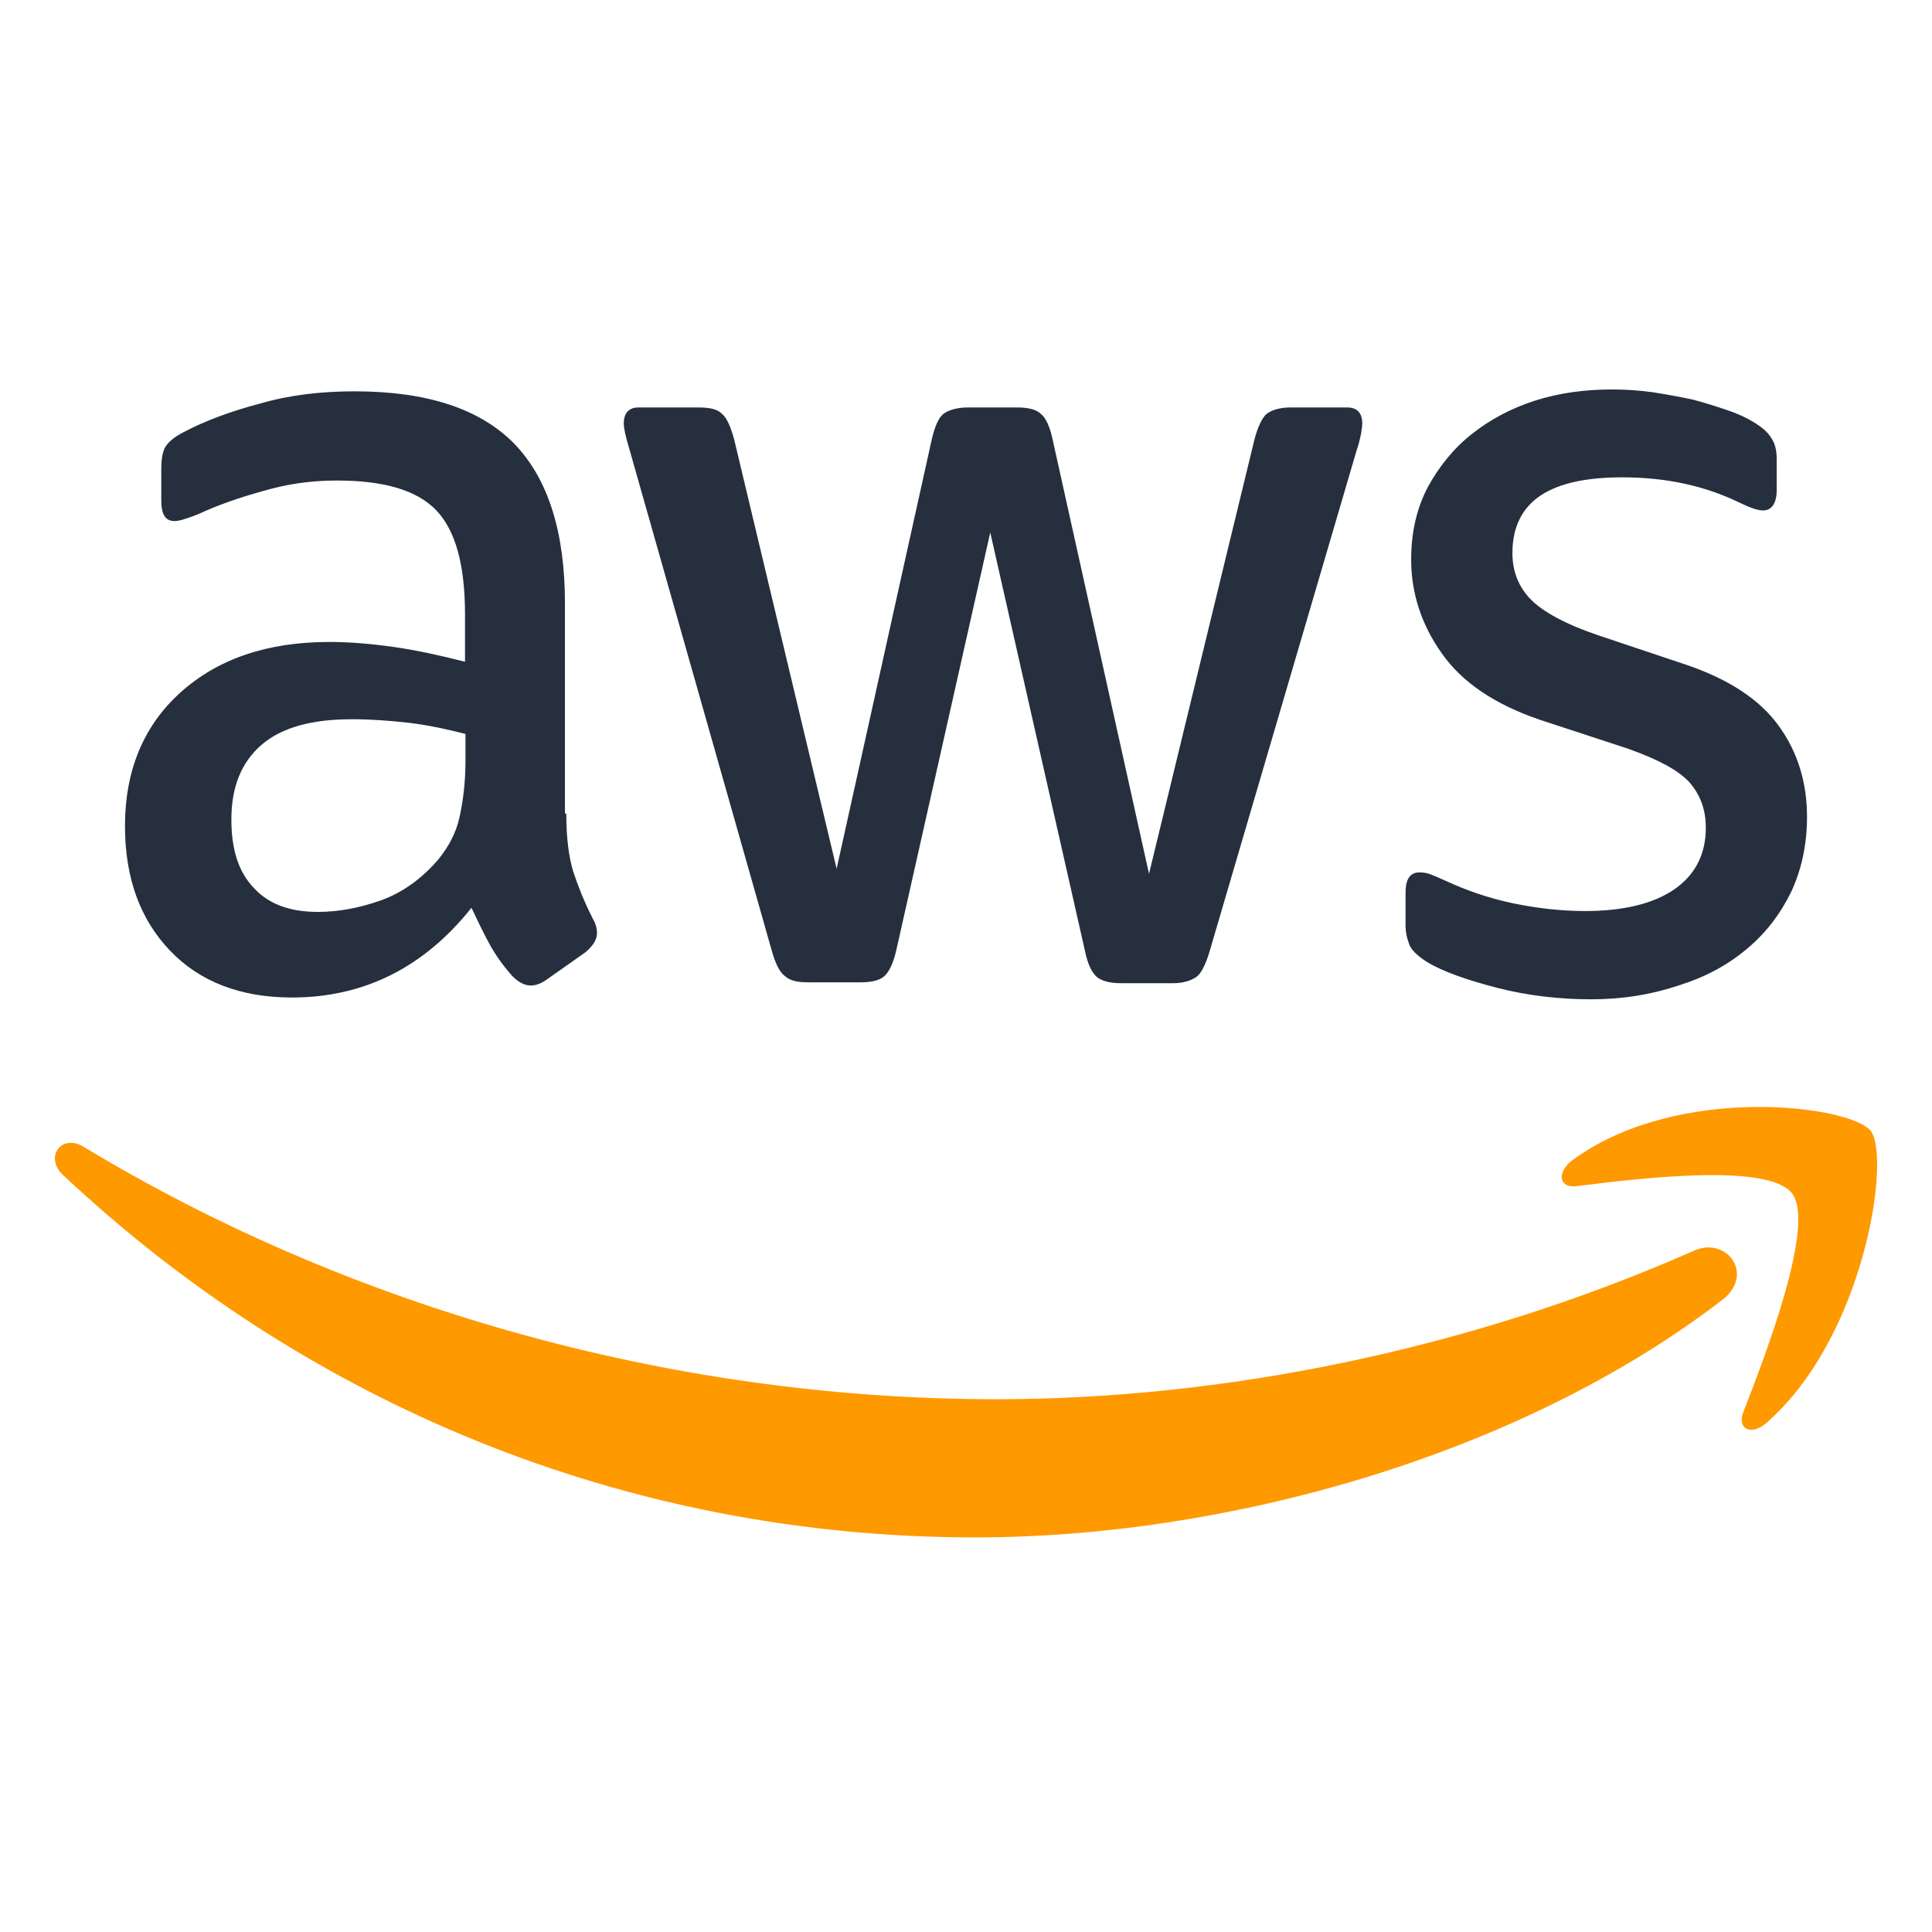 <svg width="29" height="29" viewBox="0 0 29 29" fill="none" xmlns="http://www.w3.org/2000/svg">
<path fill-rule="evenodd" clip-rule="evenodd" d="M22.474 14.828C22.02 14.71 21.663 14.586 21.422 14.441C21.28 14.351 21.176 14.255 21.15 14.165C21.117 14.082 21.098 13.985 21.098 13.896V13.399C21.098 13.191 21.169 13.095 21.306 13.095C21.358 13.095 21.416 13.102 21.468 13.122C21.52 13.143 21.604 13.178 21.695 13.219C22.007 13.364 22.345 13.481 22.702 13.557C23.072 13.633 23.429 13.675 23.793 13.675C24.371 13.675 24.819 13.564 25.131 13.35C25.442 13.136 25.605 12.826 25.605 12.425C25.605 12.149 25.52 11.928 25.358 11.742C25.195 11.562 24.884 11.397 24.436 11.238L23.111 10.803C22.442 10.575 21.948 10.244 21.643 9.809C21.338 9.381 21.182 8.904 21.182 8.401C21.182 7.986 21.267 7.627 21.429 7.317C21.598 7.006 21.819 6.73 22.091 6.516C22.371 6.295 22.682 6.129 23.046 6.012C23.416 5.895 23.799 5.846 24.202 5.846C24.403 5.846 24.611 5.86 24.812 5.888C25.027 5.922 25.215 5.957 25.41 5.998C25.592 6.046 25.767 6.102 25.929 6.157C26.092 6.212 26.221 6.274 26.312 6.33C26.436 6.405 26.533 6.481 26.585 6.571C26.644 6.654 26.669 6.758 26.669 6.896V7.351C26.669 7.551 26.598 7.662 26.462 7.662C26.384 7.662 26.267 7.62 26.111 7.545C25.585 7.289 25.001 7.165 24.351 7.165C23.825 7.165 23.416 7.248 23.13 7.434C22.851 7.62 22.702 7.903 22.702 8.304C22.702 8.573 22.793 8.808 22.974 8.994C23.156 9.181 23.494 9.367 23.981 9.533L25.28 9.968C25.942 10.188 26.416 10.499 26.702 10.899C26.988 11.293 27.124 11.756 27.124 12.259C27.124 12.681 27.04 13.06 26.884 13.392C26.721 13.723 26.501 14.013 26.215 14.248C25.929 14.489 25.592 14.669 25.195 14.793C24.78 14.931 24.351 15 23.884 15C23.41 15 22.929 14.945 22.474 14.828ZM11.779 14.648C11.701 14.593 11.636 14.455 11.584 14.268L9.448 6.744C9.389 6.55 9.363 6.426 9.363 6.357C9.363 6.205 9.435 6.116 9.584 6.116H10.48C10.656 6.116 10.773 6.143 10.837 6.212C10.909 6.267 10.967 6.405 11.019 6.592L12.558 13.04L13.987 6.592C14.032 6.399 14.091 6.267 14.162 6.212C14.234 6.157 14.364 6.116 14.526 6.116H15.26C15.429 6.116 15.552 6.143 15.623 6.212C15.695 6.267 15.76 6.405 15.799 6.592L17.247 13.116L18.831 6.592C18.883 6.399 18.948 6.267 19.013 6.212C19.085 6.157 19.208 6.116 19.37 6.116H20.221C20.364 6.116 20.448 6.191 20.448 6.357C20.448 6.388 20.443 6.423 20.437 6.458L20.437 6.458L20.437 6.458C20.434 6.477 20.431 6.496 20.429 6.516C20.426 6.527 20.424 6.539 20.421 6.551C20.41 6.603 20.395 6.669 20.364 6.758L18.156 14.282C18.098 14.476 18.033 14.607 17.961 14.662C17.883 14.717 17.766 14.758 17.611 14.758H16.825C16.656 14.758 16.533 14.724 16.461 14.662C16.39 14.6 16.325 14.469 16.286 14.275L14.864 7.993L13.454 14.261C13.409 14.455 13.351 14.579 13.279 14.648C13.208 14.717 13.078 14.745 12.915 14.745H12.13C11.961 14.745 11.851 14.717 11.779 14.648ZM5.915 9.712C5.577 9.664 5.253 9.636 4.947 9.636C4.006 9.636 3.266 9.892 2.707 10.396C2.149 10.899 1.876 11.576 1.876 12.398C1.876 13.178 2.103 13.799 2.551 14.268C2.999 14.738 3.616 14.973 4.382 14.973C5.46 14.973 6.363 14.524 7.077 13.626C7.181 13.847 7.272 14.034 7.363 14.199C7.454 14.358 7.564 14.51 7.694 14.655C7.785 14.745 7.876 14.793 7.967 14.793C8.039 14.793 8.123 14.765 8.207 14.703L8.785 14.296C8.902 14.199 8.961 14.103 8.961 14.006C8.961 13.937 8.941 13.861 8.896 13.785C8.766 13.53 8.675 13.295 8.604 13.081C8.539 12.867 8.5 12.577 8.5 12.211H8.48V9.056C8.48 7.986 8.227 7.186 7.72 6.661C7.207 6.136 6.409 5.874 5.324 5.874C4.818 5.874 4.344 5.929 3.895 6.06C3.447 6.178 3.064 6.323 2.74 6.495C2.61 6.564 2.532 6.633 2.486 6.702C2.441 6.771 2.421 6.889 2.421 7.041V7.517C2.421 7.724 2.486 7.821 2.616 7.821C2.655 7.821 2.701 7.814 2.766 7.793L2.771 7.791L2.771 7.791C2.837 7.77 2.945 7.736 3.084 7.669C3.402 7.531 3.733 7.427 4.071 7.337C4.408 7.248 4.74 7.213 5.058 7.213C5.766 7.213 6.259 7.358 6.551 7.662C6.837 7.966 6.98 8.476 6.98 9.222V9.933C6.597 9.836 6.253 9.76 5.915 9.712ZM6.987 11.424V11.017C6.72 10.948 6.435 10.886 6.149 10.851C5.85 10.817 5.571 10.796 5.285 10.796C4.675 10.796 4.227 10.92 3.922 11.183C3.623 11.445 3.473 11.811 3.473 12.301C3.473 12.757 3.584 13.095 3.811 13.329C4.032 13.571 4.35 13.688 4.772 13.688C5.071 13.688 5.383 13.633 5.714 13.516C6.045 13.399 6.337 13.184 6.584 12.895C6.733 12.708 6.844 12.508 6.896 12.273C6.948 12.039 6.987 11.755 6.987 11.424Z" fill="#252F3E"/>
<path d="M25.413 18.78C22.017 20.276 18.322 21.003 14.959 21.003C9.977 21.003 5.165 19.576 1.26 17.217C0.921 17.006 0.66 17.373 0.947 17.638C4.558 21.031 9.337 23.077 14.639 23.077C18.426 23.077 22.827 21.84 25.857 19.508C26.346 19.127 25.916 18.542 25.413 18.78Z" fill="#FF9900"/>
<path d="M28.08 16.975C27.776 16.591 25.181 16.256 23.603 17.414C23.359 17.6 23.401 17.841 23.669 17.804C24.568 17.693 26.55 17.445 26.901 17.916C27.252 18.38 26.508 20.325 26.169 21.192C26.068 21.452 26.288 21.557 26.514 21.359C27.997 20.064 28.384 17.365 28.08 16.975V16.975Z" fill="#FF9900"/>
</svg>
